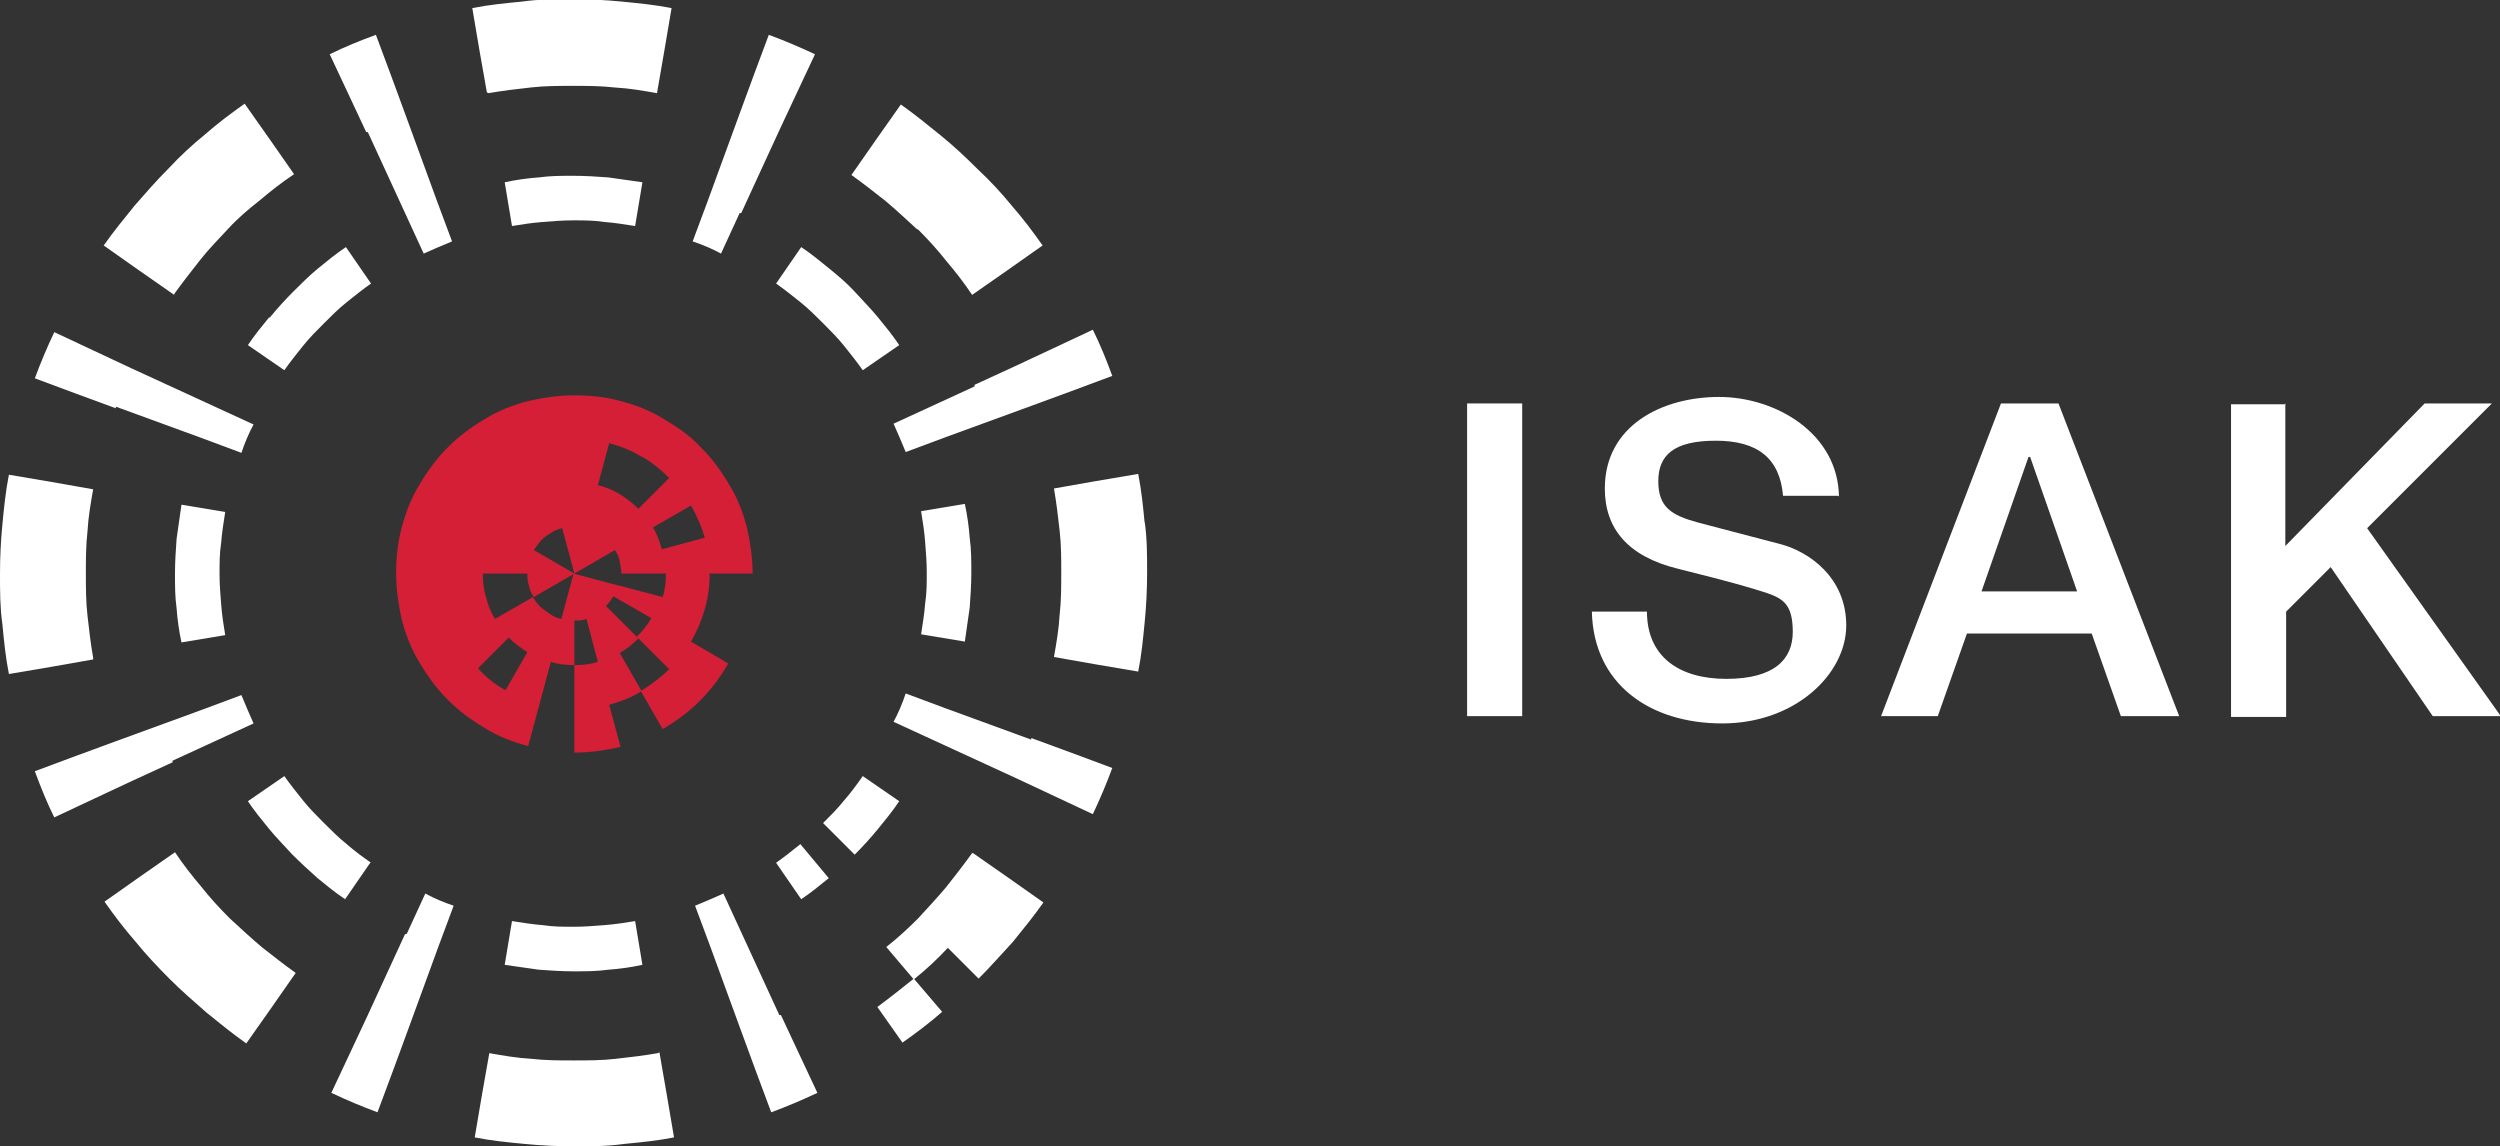 <?xml version="1.0" encoding="UTF-8"?>
<svg id="Layer_1" xmlns="http://www.w3.org/2000/svg" version="1.1" viewBox="0 0 308.6 141.5">
  <rect x="0" y="0" width="308.6" height="141.5" fill="#333333" stroke="none"/>
  <!-- Generator: Adobe Illustrator 29.4.0, SVG Export Plug-In . SVG Version: 2.1.0 Build 152)  -->
  <defs>
    <style>
      .st0 {
        fill: #fff;
      }

      .st1 {
        fill: #d51f36;
      }
    </style>
  </defs>
  <g>
    <path class="st0" d="M187.9,49.8v38.6h-6.8v-38.6h6.8Z"/>
    <path class="st0" d="M226.9,61.2h-6.8c-.4-4.6-3.1-6.8-8.3-6.8s-7.1,1.8-7.1,5,1.6,4.2,4.9,5.1l10.3,2.7c3.3.9,8,4,8,10s-6.3,12.1-15.3,12.1-15.9-4.9-16.1-13.8h6.8c0,5.5,3.9,8.3,9.8,8.3s8.2-2.4,8.2-5.8-1.2-4.1-3.2-4.8c-2.2-.7-3.8-1.2-11-3-6.1-1.5-9-4.9-9-9.9,0-7.8,7.1-11.3,14.1-11.3s14.7,4.5,14.8,12.3Z"/>
    <path class="st0" d="M254.1,49.8l14.9,38.6h-7.2l-3.6-10.2h-15.4l-3.6,10.2h-7l14.8-38.6h7.2ZM250.4,56.4l-5.8,16.6h11.8l-5.8-16.6h-.2Z"/>
    <path class="st0" d="M282.1,49.8v17.6l17.2-17.6h8.3l-15.4,15.4,16.5,23.2h-8.4l-12.6-18.4-5.5,5.5v13h-6.8v-38.6h6.8Z"/>
  </g>
  <g>
    <path class="st0" d="M141.3,64.6c-.2-2.1-.4-4.1-.8-6.1l-5.3.9-5.1.9c.3,1.7.5,3.4.7,5.2.2,1.7.2,3.5.2,5.2s0,3.5-.2,5.2c-.1,1.8-.4,3.5-.7,5.2l5.1.9,5.3.9c.4-2,.6-4,.8-6.1.2-2,.3-4.1.3-6.2s0-4.1-.3-6.2Z"/>
    <path class="st0" d="M127.3,91.3l-5.2-1.9-5.2-1.9-5.1-1.9c-.4,1.2-.9,2.4-1.5,3.5l5,2.3,5,2.3,5,2.3,4.7,2.2,4.9,2.3c.9-1.9,1.7-3.8,2.4-5.7l-5.1-1.9-4.9-1.8Z"/>
    <path class="st0" d="M120.3,47.7l-5,2.3-5,2.3c.5,1.1,1,2.3,1.5,3.5l5.1-1.9,5.2-1.9,5.2-1.9,4.9-1.8,5.1-1.9c-.7-1.9-1.5-3.9-2.4-5.7l-4.9,2.3-4.7,2.2-5,2.3Z"/>
    <path class="st0" d="M120,105.3c-1,1.4-2.1,2.8-3.2,4.2-1.1,1.3-2.3,2.6-3.5,3.9-1.2,1.2-2.5,2.4-3.9,3.5l3.4,4c1.5-1.2,2.9-2.5,4.2-3.9l3.8,3.8c1.5-1.5,2.8-3,4.2-4.5,1.3-1.6,2.6-3.2,3.8-4.9l-4.4-3.1-4.3-3Z"/>
    <path class="st0" d="M113.7,78.3l5.4.9c.2-1.4.4-2.8.6-4.2.1-1.4.2-2.8.2-4.3s0-2.9-.2-4.3c-.1-1.4-.3-2.8-.6-4.2l-5.4.9c.2,1.2.4,2.5.5,3.8.1,1.3.2,2.5.2,3.8s0,2.5-.2,3.8c-.1,1.3-.3,2.5-.5,3.8Z"/>
    <path class="st0" d="M113.3,28.3c1.2,1.2,2.4,2.5,3.5,3.9,1.1,1.3,2.2,2.7,3.2,4.2l4.3-3,4.4-3.1c-1.2-1.7-2.4-3.3-3.8-4.9-1.3-1.6-2.7-3.1-4.2-4.5h0c-1.5-1.5-3-2.9-4.6-4.2-1.6-1.3-3.2-2.6-4.9-3.8l-3.1,4.4-3,4.3c1.4,1,2.8,2.1,4.2,3.2,1.3,1.1,2.6,2.3,3.9,3.5Z"/>
    <path class="st0" d="M111.4,128.7c1.7-1.2,3.3-2.4,4.9-3.8l-3.5-4.1c-1.5,1.2-3,2.4-4.5,3.5l3.1,4.4Z"/>
    <path class="st0" d="M111,98.9l-4.5-3.1c-.7,1-1.5,2.1-2.3,3-.8,1-1.7,1.9-2.6,2.8l3.9,3.9c1-1,2-2.1,2.9-3.2.9-1.1,1.8-2.2,2.6-3.4Z"/>
    <path class="st0" d="M95.8,35c1,.7,2,1.5,3,2.3,1,.8,1.9,1.7,2.8,2.6.9.9,1.8,1.8,2.6,2.8.8,1,1.6,2,2.3,3l4.5-3.1c-.8-1.2-1.7-2.3-2.6-3.4-.9-1.1-1.9-2.1-2.9-3.2s-2.1-2-3.2-2.9c-1.1-.9-2.2-1.8-3.4-2.6l-3.1,4.5Z"/>
    <path class="st0" d="M95.8,106.5l3.1,4.5c1.2-.8,2.3-1.7,3.4-2.6l-3.5-4.2c-1,.8-2,1.6-3,2.3Z"/>
    <path class="st0" d="M96.2,125.3l-2.3-5-2.3-5-2.3-5c-1.1.5-2.3,1-3.5,1.5l1.9,5.1,1.9,5.2,1.9,5.2,1.8,4.9,1.9,5.1c1.9-.7,3.8-1.5,5.7-2.4l-2.3-4.9-2.2-4.7Z"/>
    <path class="st0" d="M91.5,26.3l2.3-5,2.3-5,2.2-4.7,2.3-4.9c-1.9-.9-3.8-1.7-5.7-2.4l-1.9,5.1-1.8,4.9-1.9,5.2-1.9,5.2-1.9,5.1c1.2.4,2.4.9,3.5,1.5l2.3-5Z"/>
    <path class="st0" d="M81.2,130c-1.7.3-3.4.5-5.2.7-1.7.2-3.5.2-5.2.2s-3.5,0-5.2-.2c-1.8-.1-3.5-.4-5.2-.7l-.9,5.1-.9,5.3c2,.4,4,.6,6.1.8,2,.2,4.1.3,6.2.3s4.1,0,6.2-.3c2.1-.2,4.1-.4,6.1-.8l-.9-5.3-.9-5.2Z"/>
    <path class="st0" d="M74.6,114.2c-1.3.1-2.5.2-3.8.2s-2.5,0-3.8-.2c-1.3-.1-2.5-.3-3.8-.5l-.9,5.4c1.4.2,2.8.4,4.2.6,1.4.1,2.8.2,4.3.2s2.9,0,4.3-.2c1.4-.1,2.8-.3,4.2-.6l-.9-5.4c-1.2.2-2.5.4-3.8.5Z"/>
    <path class="st0" d="M70.8,27.2c1.3,0,2.5,0,3.8.2,1.3.1,2.5.3,3.8.5l.9-5.4c-1.4-.2-2.8-.4-4.2-.6-1.4-.1-2.8-.2-4.3-.2s-2.9,0-4.3.2c-1.4.1-2.8.3-4.2.6l.9,5.4c1.2-.2,2.5-.4,3.8-.5,1.2-.1,2.5-.2,3.8-.2Z"/>
    <path class="st0" d="M60.3,11.5c1.7-.3,3.4-.5,5.2-.7,1.7-.2,3.5-.2,5.2-.2s3.5,0,5.2.2c1.8.1,3.5.4,5.2.7l.9-5.2.9-5.3c-2-.4-4.1-.6-6.1-.8-2-.2-4.1-.3-6.2-.3s-4.1,0-6.2.3c-2.1.2-4.1.4-6.1.8l.9,5.3.9,5.1Z"/>
    <path class="st0" d="M50,115.3l-2.3,5-2.3,5-2.2,4.7-2.3,4.9c1.9.9,3.8,1.7,5.7,2.4l1.9-5.1,1.8-4.9,1.9-5.2,1.9-5.2,1.9-5.1c-1.2-.4-2.4-.9-3.5-1.5l-2.3,5Z"/>
    <path class="st0" d="M45.4,16.3l2.3,5,2.3,5,2.3,5c1.1-.5,2.3-1,3.5-1.5l-1.9-5.1-1.9-5.2-1.9-5.2-1.8-4.9-1.9-5.1c-1.9.7-3.9,1.5-5.7,2.4l2.3,4.9,2.2,4.7Z"/>
    <path class="st0" d="M45.8,106.5c-1-.7-2.1-1.5-3-2.3-1-.8-1.9-1.7-2.8-2.6-.9-.9-1.8-1.8-2.6-2.8-.8-1-1.6-2-2.3-3l-4.5,3.1c.8,1.2,1.7,2.3,2.6,3.4.9,1.1,1.9,2.1,2.9,3.2h0c1,1,2.1,2,3.1,2.9,1.1.9,2.2,1.8,3.4,2.6l3.1-4.5Z"/>
    <path class="st0" d="M33.2,39.2c-.9,1.1-1.8,2.2-2.6,3.4l4.5,3.1c.7-1,1.5-2,2.3-3,.8-1,1.7-1.9,2.6-2.8s1.8-1.8,2.8-2.6c1-.8,2-1.6,3-2.3l-3.1-4.5c-1.2.8-2.3,1.7-3.4,2.6-1.1.9-2.1,1.9-3.1,2.9-1,1-2,2.1-2.9,3.2Z"/>
    <path class="st0" d="M28.3,113.3c-1.2-1.2-2.4-2.5-3.5-3.9-1.1-1.3-2.2-2.7-3.2-4.2l-4.3,3-4.4,3.1c1.2,1.7,2.4,3.3,3.8,4.9,1.3,1.6,2.7,3.1,4.2,4.6,1.5,1.5,3,2.8,4.6,4.2,1.6,1.3,3.2,2.6,4.9,3.8l3.1-4.4,3-4.3c-1.4-1-2.8-2.1-4.2-3.2-1.3-1.1-2.6-2.3-3.9-3.5Z"/>
    <path class="st0" d="M27.8,63.2l-5.4-.9c-.2,1.4-.4,2.8-.6,4.2-.1,1.4-.2,2.8-.2,4.3s0,2.9.2,4.3c.1,1.4.3,2.8.6,4.2l5.4-.9c-.2-1.2-.4-2.5-.5-3.8-.1-1.2-.2-2.5-.2-3.8s0-2.5.2-3.8c.1-1.3.3-2.5.5-3.8Z"/>
    <path class="st0" d="M21.5,36.3c1-1.4,2.1-2.8,3.2-4.2s2.3-2.6,3.5-3.9,2.5-2.4,3.9-3.5c1.3-1.1,2.7-2.2,4.2-3.2l-3-4.3-3.1-4.4c-1.7,1.2-3.3,2.4-4.9,3.8-1.6,1.3-3.1,2.7-4.5,4.2h0c-1.5,1.5-2.8,3-4.2,4.6-1.3,1.6-2.6,3.2-3.8,4.9l4.4,3.1,4.3,3Z"/>
    <path class="st0" d="M21.3,93.9l5-2.3,5-2.3c-.5-1.1-1-2.3-1.5-3.5l-5.1,1.9-5.2,1.9-5.2,1.9-4.9,1.8-5.1,1.9c.7,1.9,1.5,3.9,2.4,5.7l4.9-2.3,4.7-2.2,5-2.3Z"/>
    <path class="st0" d="M14.3,50.2l5.2,1.9,5.2,1.9,5.1,1.9c.4-1.2.9-2.4,1.5-3.5l-5-2.3-5-2.3-5-2.3-4.7-2.2-4.9-2.3c-.9,1.9-1.7,3.8-2.4,5.7l5.1,1.9,4.9,1.8Z"/>
    <path class="st0" d="M11.5,81.2c-.3-1.7-.5-3.4-.7-5.2-.2-1.7-.2-3.5-.2-5.2s0-3.5.2-5.2c.1-1.8.4-3.5.7-5.2l-5.1-.9-5.3-.9c-.4,2-.6,4-.8,6.1-.2,2-.3,4.1-.3,6.2s0,4.1.3,6.2c.2,2.1.4,4.1.8,6.1l5.3-.9,5.1-.9Z"/>
    <path class="st1" d="M87.5,70.8h5.4c0-2-.3-3.9-.7-5.7-.5-1.9-1.2-3.7-2.2-5.3-1-1.7-2.1-3.2-3.5-4.6-1.3-1.4-2.9-2.5-4.6-3.5-1.6-1-3.4-1.7-5.3-2.2-1.8-.5-3.7-.7-5.7-.7s-3.9.3-5.7.7c-1.9.5-3.7,1.2-5.3,2.2-1.7,1-3.2,2.1-4.6,3.5-1.4,1.4-2.5,2.9-3.5,4.6-1,1.6-1.7,3.4-2.2,5.3-.5,1.8-.7,3.7-.7,5.7s.3,3.9.7,5.7c.5,1.9,1.2,3.7,2.2,5.3,1,1.7,2.1,3.2,3.5,4.6,1.4,1.4,2.9,2.5,4.6,3.5,1.6,1,3.4,1.7,5.3,2.2l1.4-5.2,1.4-5.2c.9.3,1.9.4,2.9.4v-5.5c.5,0,1,0,1.5-.2l1.4,5.3c-.9.3-1.9.4-2.9.4v10.8c2,0,3.9-.3,5.7-.7l-1.4-5.2c1.4-.4,2.8-.9,4-1.7l-2.7-4.7c.9-.5,1.6-1.1,2.3-1.8l3.8,3.8c-1,1-2.2,1.9-3.5,2.7l2.7,4.7c1.7-1,3.2-2.1,4.6-3.5h0c1.4-1.4,2.5-2.9,3.5-4.6l-4.6-2.7c.7-1.2,1.3-2.6,1.7-4,.4-1.4.6-2.8.6-4.3ZM86.9,66.4l-5.2,1.4c-.3-1-.6-1.9-1.1-2.7l4.7-2.7c.7,1.2,1.3,2.6,1.7,4ZM79.1,56.3c1.3.7,2.4,1.6,3.5,2.7l-3.8,3.8c-.7-.7-1.5-1.3-2.3-1.8-.8-.5-1.8-.9-2.7-1.1l1.4-5.2c1.4.4,2.8.9,4,1.7ZM62.4,85.2c-1.3-.7-2.4-1.6-3.4-2.7l3.8-3.8c.7.7,1.5,1.3,2.3,1.8l-2.7,4.7ZM78.7,78.7l-3.9-3.9h0c.4-.4.7-.8.9-1.2l4.7,2.7c-.5.9-1.1,1.6-1.8,2.3ZM76.4,72.3l-5.6-1.5-1.5,5.6c-.5-.1-1-.3-1.4-.6-.4-.3-.9-.6-1.2-.9-.4-.4-.7-.8-.9-1.2l-4.7,2.7c-.5-.8-.9-1.8-1.1-2.7-.3-.9-.4-1.9-.4-2.9h5.5c0,.5,0,1,.2,1.5.1.5.3,1,.6,1.4l5-2.9-5-2.9c.3-.4.6-.9.9-1.2.4-.4.8-.7,1.2-.9.4-.3.9-.5,1.4-.6l1.5,5.6,5-2.9c.3.4.5.9.6,1.4.1.5.2,1,.2,1.5h5.5c0,1-.1,2-.4,2.9l-5.3-1.4Z"/>
  </g>
</svg>